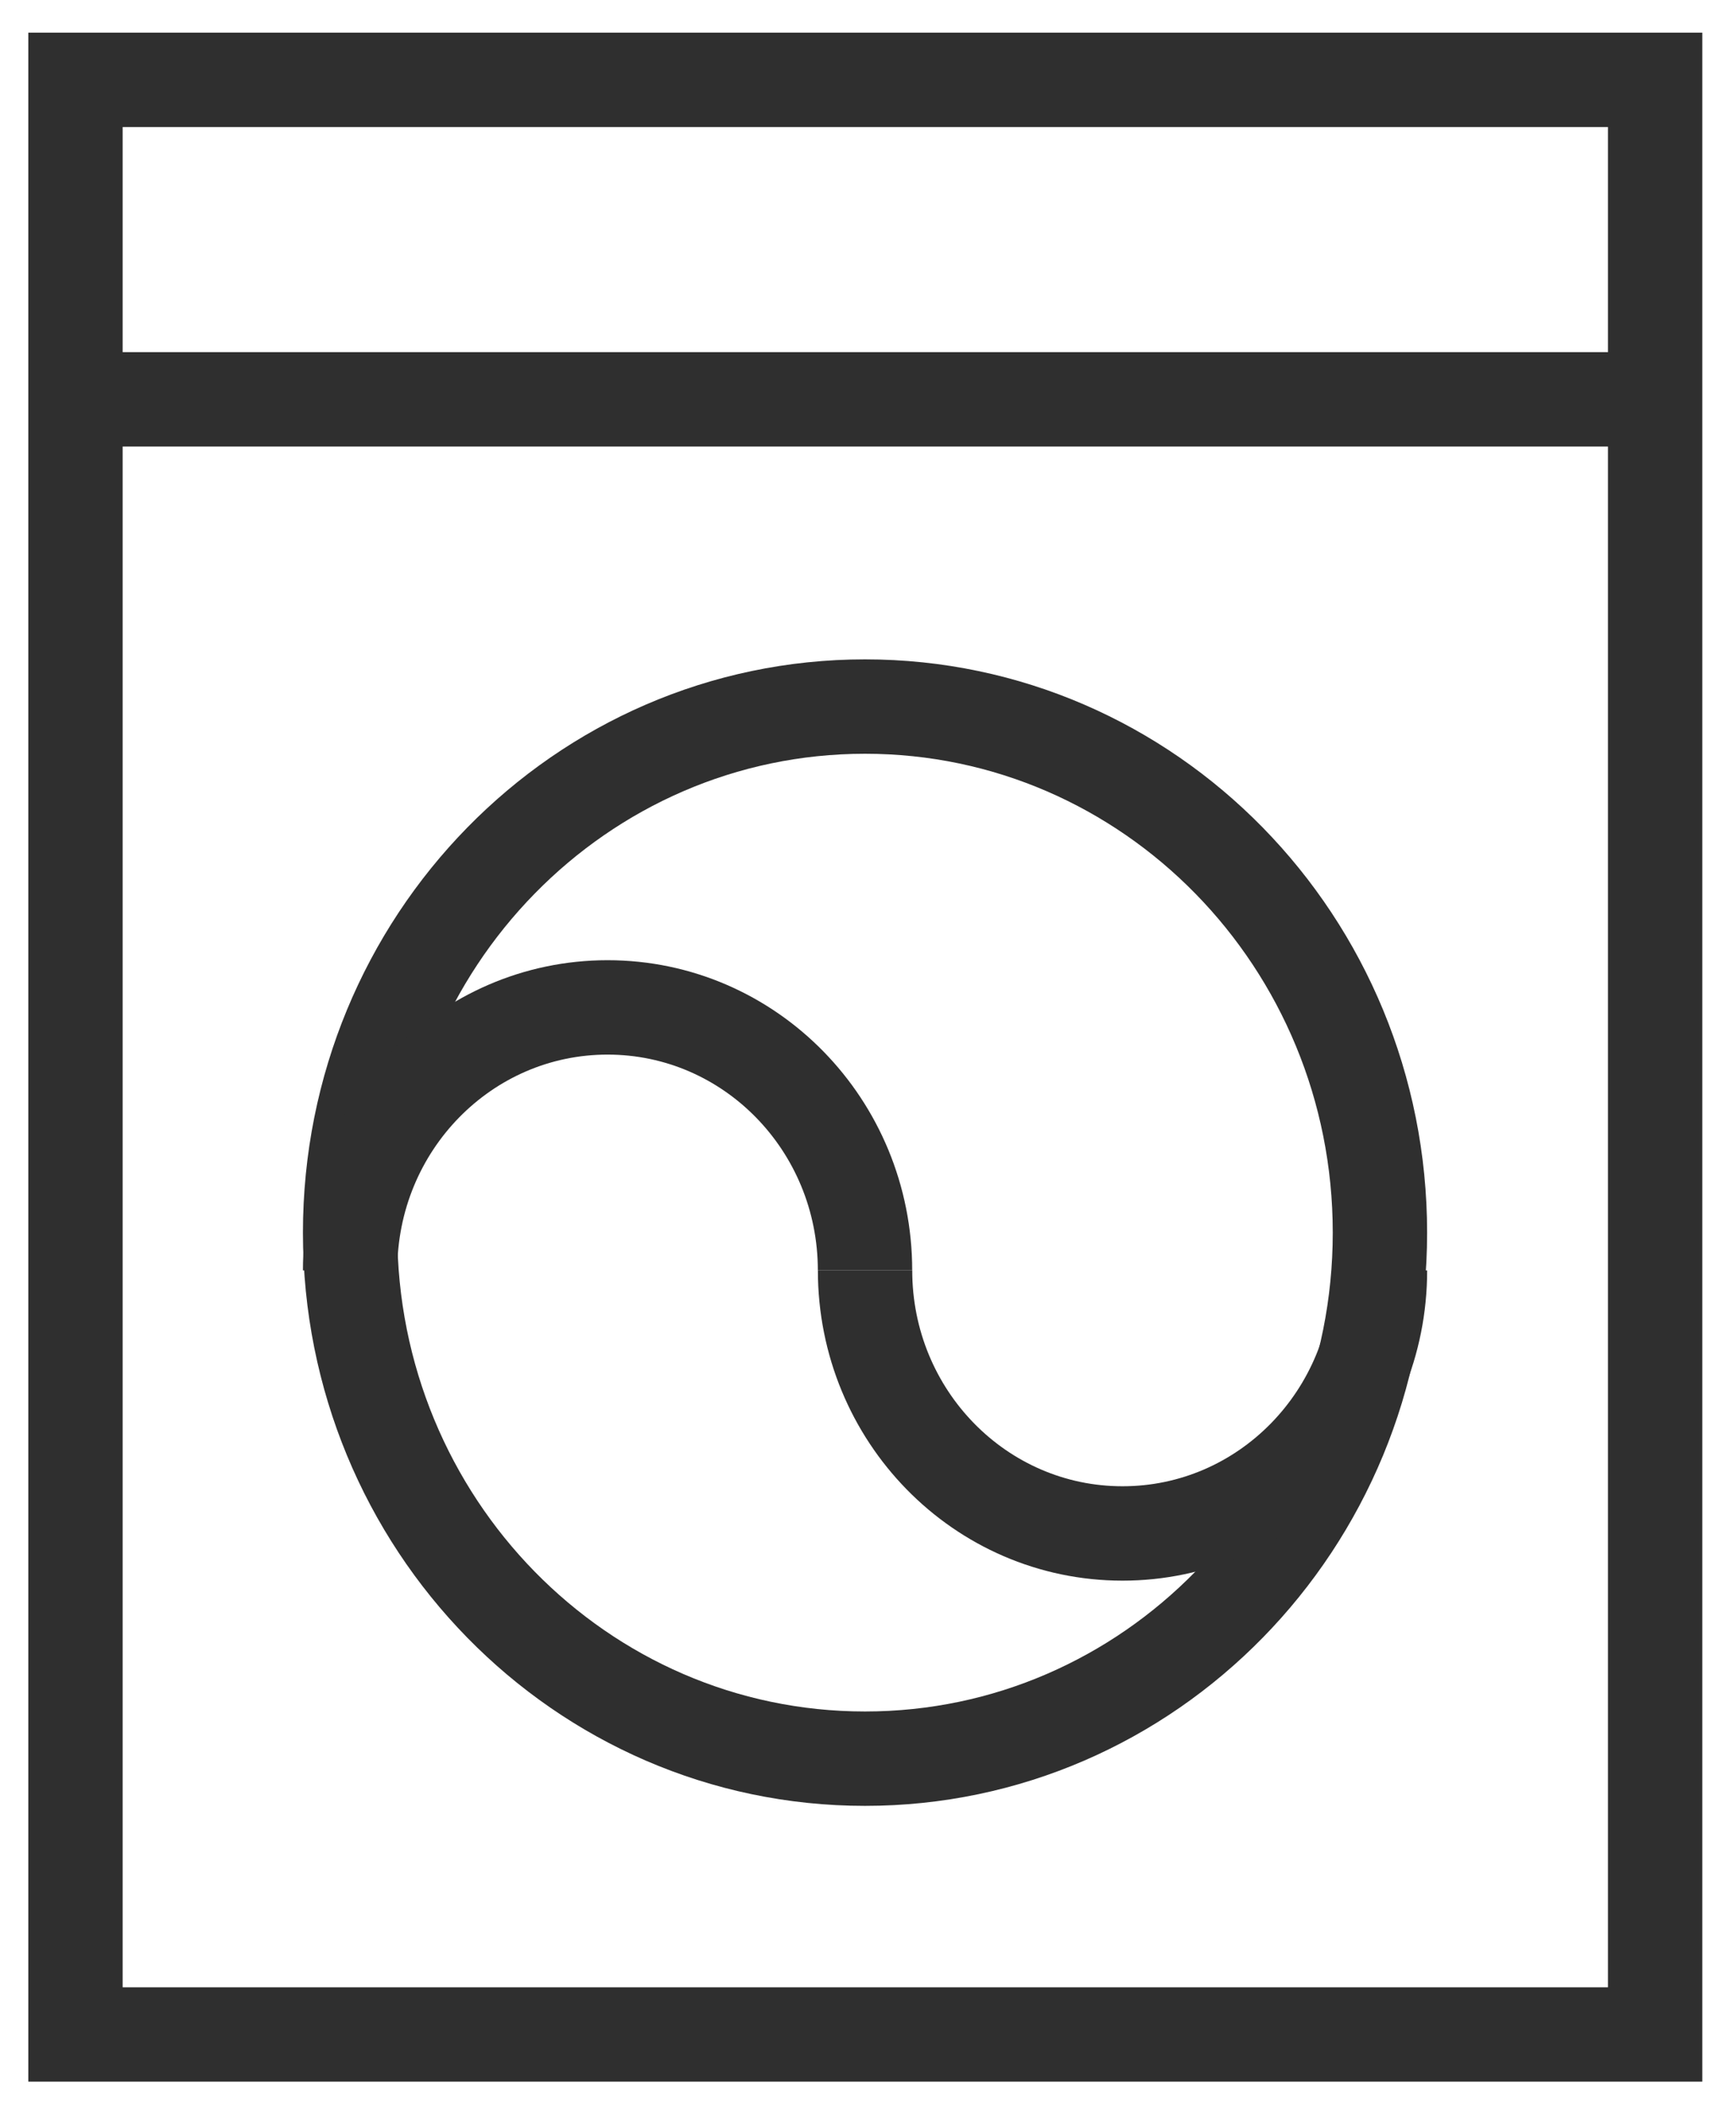 <svg width="46" height="56" viewBox="0 0 46 56" fill="none" xmlns="http://www.w3.org/2000/svg">
<path d="M22.921 46.58C30.457 46.58 36.565 40.342 36.565 32.647C36.565 24.952 30.457 18.714 22.921 18.714C15.386 18.714 9.277 24.952 9.277 32.647C9.277 40.342 15.386 46.58 22.921 46.58Z" stroke="#2F2F2F" stroke-width="2.5" stroke-miterlimit="10"/>
<path d="M43.857 2.115H2V53.885H43.857V2.115Z" stroke="#2F2F2F" stroke-width="2.5" stroke-miterlimit="10"/>
<path d="M22.921 33.648C22.921 29.798 19.869 26.682 16.099 26.682C12.329 26.682 9.277 29.798 9.277 33.648" stroke="#2F2F2F" stroke-width="2.5" stroke-miterlimit="10"/>
<path d="M22.922 33.648C22.922 37.498 25.974 40.615 29.744 40.615C33.514 40.615 36.566 37.498 36.566 33.648" stroke="#2F2F2F" stroke-width="2.5" stroke-miterlimit="10"/>
<path d="M2 10.577H43.857" stroke="#2F2F2F" stroke-width="2.5" stroke-miterlimit="10"/>
</svg>
